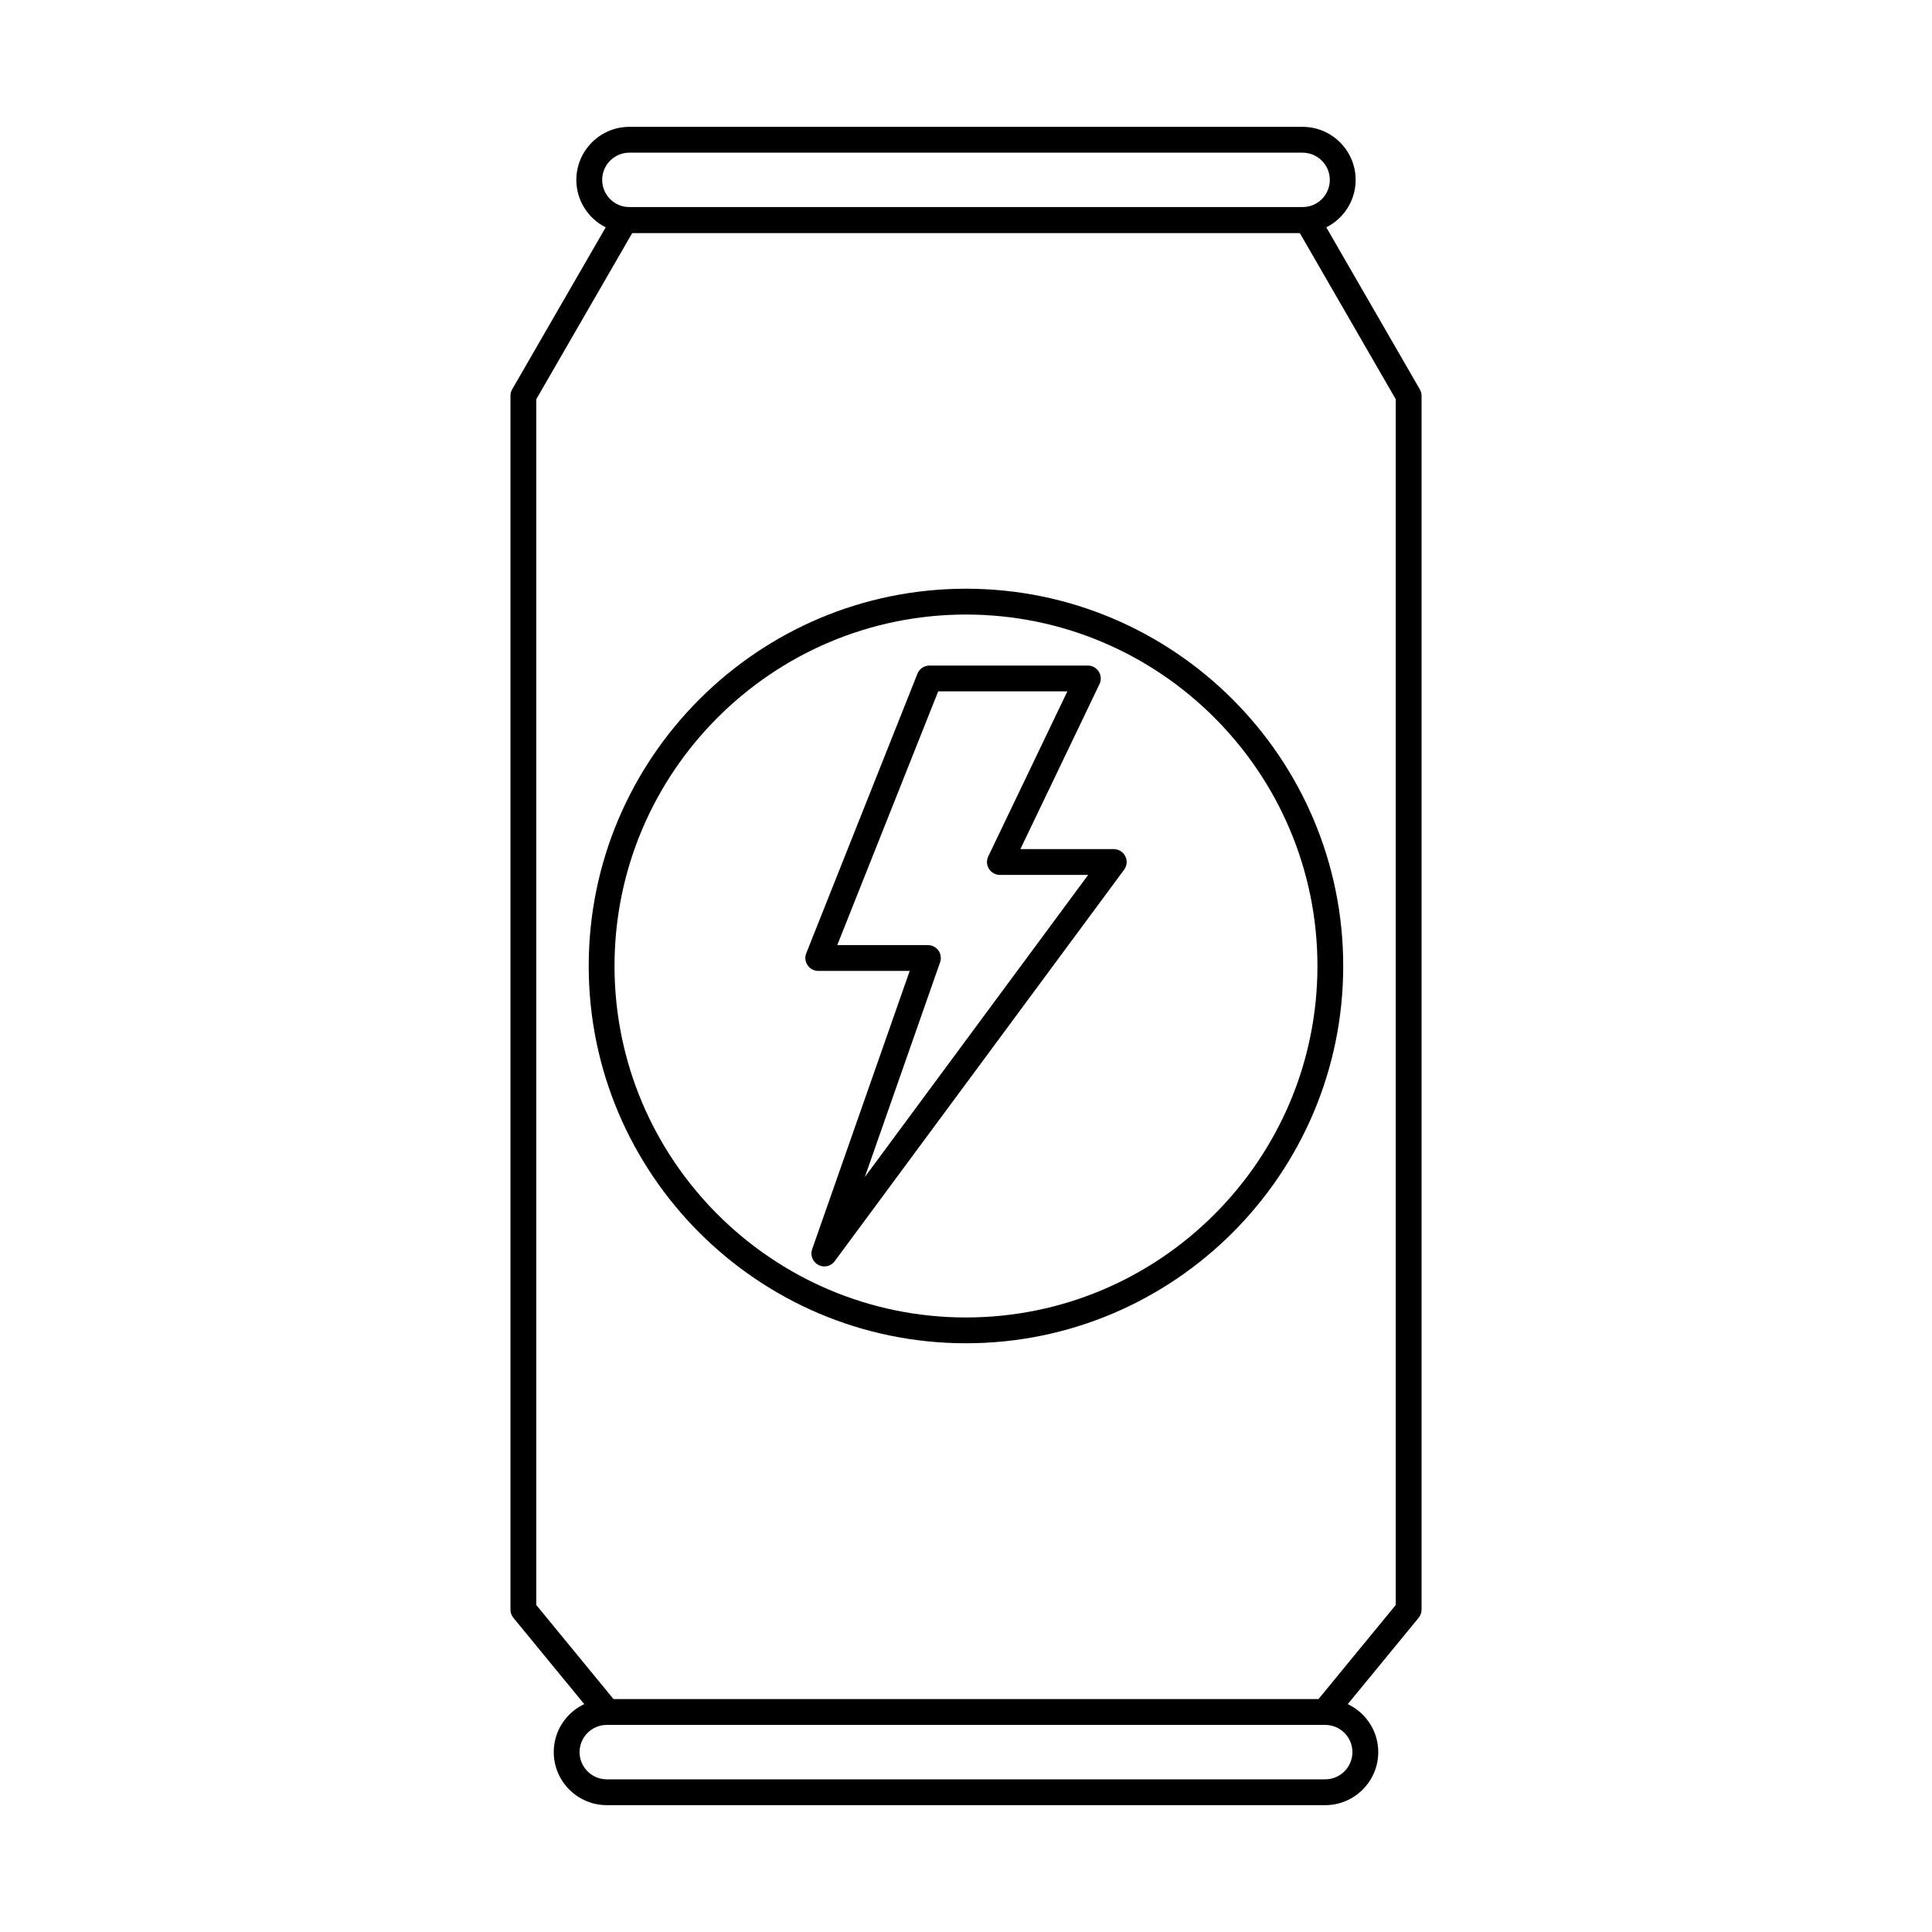 <?xml version="1.0" encoding="UTF-8"?>
<!-- The Best Svg Icon site in the world: iconSvg.co, Visit us! https://iconsvg.co -->
<svg fill="#000000" width="800px" height="800px" version="1.1" viewBox="144 144 512 512" xmlns="http://www.w3.org/2000/svg">
 <g fill-rule="evenodd">
  <path d="m304.97 601.12c-0.988 0-1.969-0.426-2.644-1.254l-22.273-27.129c-0.5-0.613-0.777-1.379-0.777-2.172v-321.68c0-0.598 0.16-1.195 0.453-1.711l26.898-46.578c0.945-1.633 3.027-2.191 4.668-1.246 1.641 0.945 2.199 3.039 1.258 4.668l-26.434 45.785v319.54l21.496 26.184c1.195 1.461 0.98 3.617-0.48 4.812-0.633 0.523-1.398 0.785-2.164 0.785zm190.06 0c-0.766 0-1.531-0.258-2.164-0.785-1.461-1.195-1.676-3.352-0.48-4.812l21.5-26.184v-319.54l-26.434-45.785c-0.945-1.629-0.383-3.723 1.254-4.668 1.633-0.945 3.723-0.383 4.668 1.246l26.887 46.578c0.305 0.516 0.465 1.113 0.465 1.711v321.68c0 0.793-0.277 1.559-0.777 2.176l-22.273 27.129c-0.676 0.828-1.656 1.258-2.644 1.254z"/>
  <path d="m490.41 205.72h-180.83c-1.891 0-3.422-1.531-3.422-3.422s1.531-3.422 3.422-3.422h180.83c1.887 0 3.422 1.531 3.422 3.422 0 1.887-1.531 3.422-3.422 3.422z"/>
  <path d="m304.81 601.12c-3.981 0-7.215 3.234-7.215 7.207 0 3.981 3.234 7.215 7.215 7.215h190.38c3.981 0 7.215-3.234 7.215-7.215 0-3.973-3.234-7.207-7.215-7.207zm190.38 21.266h-190.38c-7.75 0-14.059-6.309-14.059-14.059s6.309-14.051 14.059-14.051h190.38c7.75 0 14.059 6.301 14.059 14.051s-6.309 14.059-14.059 14.059z"/>
  <path d="m310.79 184.46c-3.973 0-7.207 3.234-7.207 7.215 0 3.973 3.234 7.207 7.207 7.207h178.41c3.981 0 7.215-3.234 7.215-7.207s-3.234-7.215-7.215-7.215zm178.41 21.266h-178.41c-7.742 0-14.051-6.301-14.051-14.051s6.309-14.059 14.051-14.059h178.41c7.75 0 14.059 6.309 14.059 14.059s-6.309 14.051-14.059 14.051z"/>
  <path d="m399.99 306.86c-51.352 0-93.137 41.785-93.137 93.145 0 51.352 41.785 93.137 93.137 93.137 51.363 0 93.145-41.785 93.145-93.137 0-51.359-41.785-93.145-93.145-93.145zm0 193.12c-55.121 0-99.977-44.855-99.977-99.977 0-55.129 44.855-99.988 99.977-99.988 55.129 0 99.977 44.855 99.977 99.988 0 55.121-44.848 99.977-99.977 99.977z"/>
  <path d="m365.88 394.46h24.027c1.105 0 2.148 0.535 2.789 1.434 0.641 0.91 0.801 2.066 0.438 3.117l-19.945 56.91 59.184-80.059h-23.387c-1.176 0-2.273-0.605-2.894-1.594-0.633-1-0.703-2.246-0.195-3.305l20.965-43.742h-34.23l-26.746 67.238zm-3.43 85.152c-0.543 0-1.086-0.133-1.594-0.402-1.496-0.793-2.191-2.559-1.629-4.152l25.855-73.758h-24.242c-1.133 0-2.191-0.562-2.824-1.504-0.641-0.938-0.773-2.129-0.348-3.18l29.465-74.078c0.516-1.301 1.781-2.156 3.18-2.156h41.98c1.176 0 2.273 0.605 2.894 1.605 0.625 0.988 0.703 2.234 0.195 3.297l-20.973 43.742h24.742c1.293 0 2.477 0.73 3.055 1.879 0.59 1.156 0.465 2.539-0.305 3.574l-76.699 103.75c-0.66 0.898-1.691 1.391-2.754 1.391z"/>
 </g>
</svg>